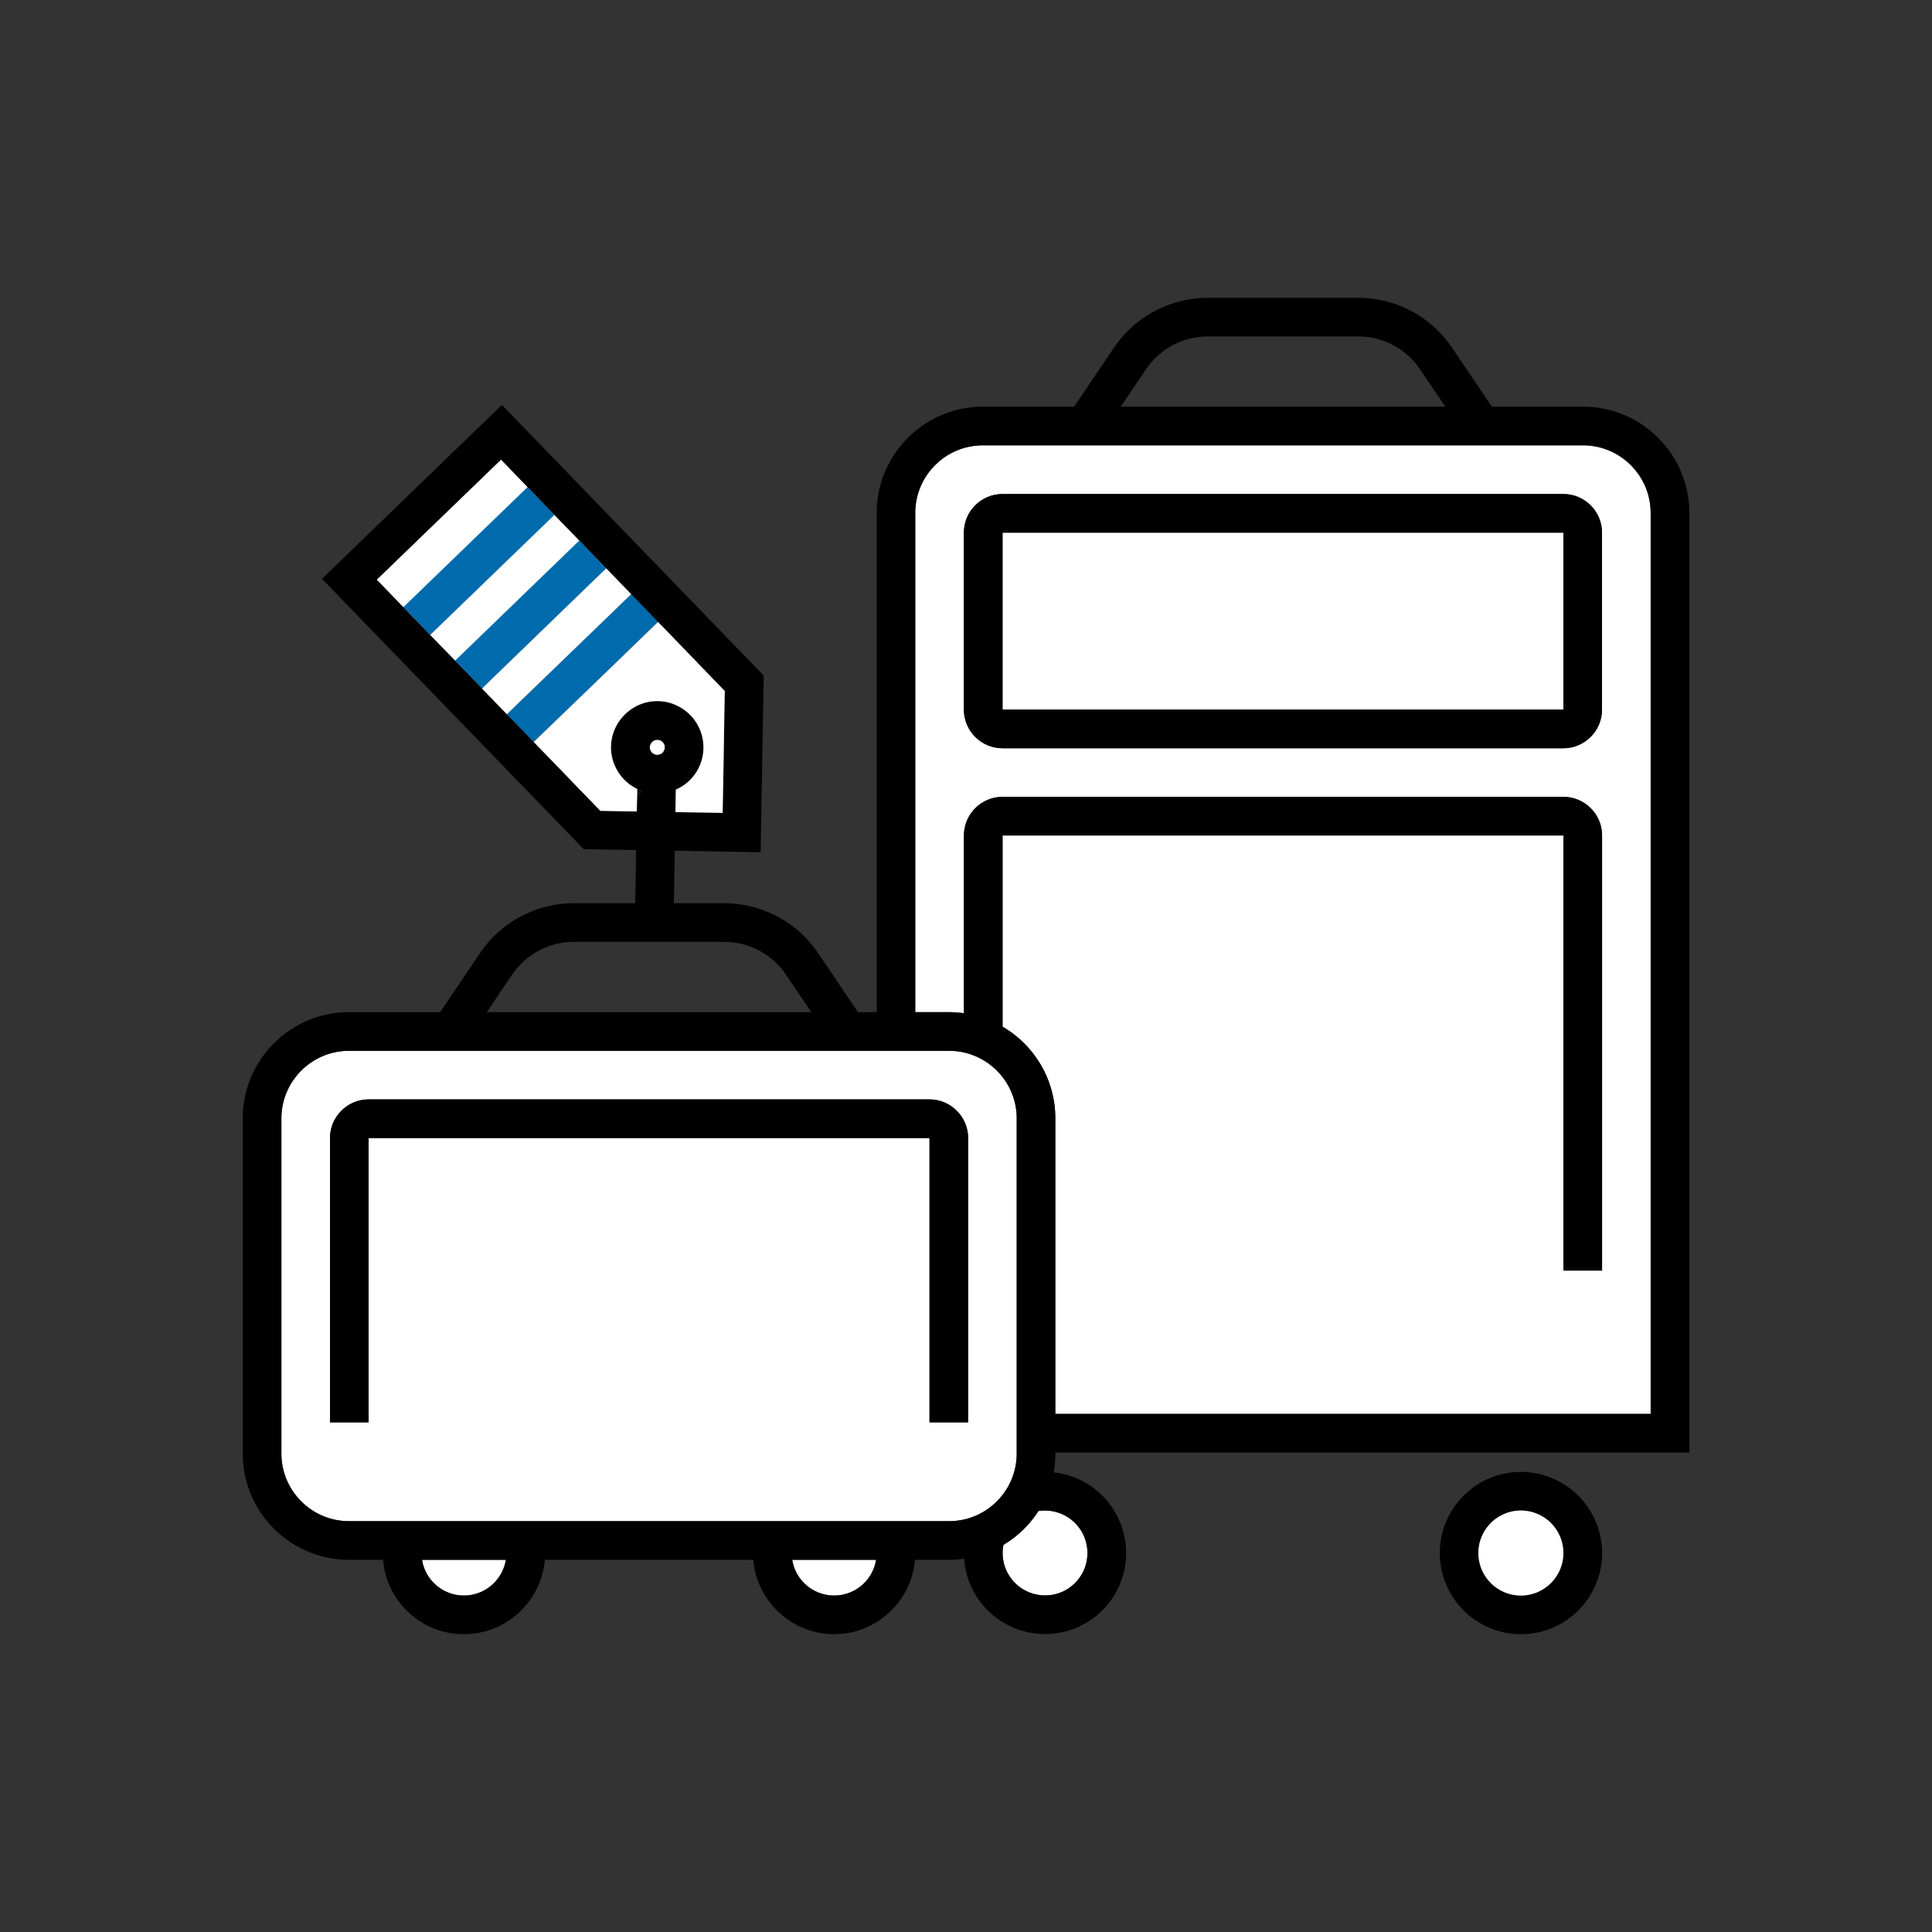 <svg xmlns="http://www.w3.org/2000/svg" fill="none" viewBox="0 0 200 200"><rect x="0" y="0" width="200" height="200" fill="#333333" stroke="none"/><g clip-path="url(#clip0_2_767)"><path fill="#000" d="M157.45 152.37c-4.64 0-8.4 3.77-8.4 8.4 0 4.63 3.76 8.4 8.4 8.4 4.64 0 8.4-3.77 8.4-8.4 0-4.63-3.77-8.4-8.4-8.4zm0 12.8a4.4 4.4 0 1 1 4.4-4.4c0 2.43-1.98 4.4-4.4 4.4z"/><path fill="#fff" d="M161.84 160.77c0 2.43-1.98 4.4-4.4 4.4-2.42 0-4.4-1.97-4.4-4.4a4.4 4.4 0 0 1 8.8 0zM52.37 161.47c-.34 2.09-2.16 3.7-4.34 3.7h-.01c-1.17 0-2.27-.46-3.1-1.29-.67-.66-1.09-1.5-1.23-2.41h8.68zM90.69 161.47c-.33 2.1-2.15 3.7-4.34 3.7s-4.01-1.6-4.34-3.7h8.68zM98.25 108.78H36.13c-3.86 0-7 3.14-7 7v34.69c0 3.86 3.14 7 7 7h62.12c3.86 0 7-3.14 7-7v-34.69c0-3.86-3.14-7-7-7zm1.97 38.46h-4v-29.43H38.16v29.43h-4v-29.43c0-2.2 1.8-4 4-4h58.06c2.2 0 4 1.8 4 4v29.43zM112.31 162.27c-.4 1.1-1.21 1.98-2.27 2.48a4.4 4.4 0 0 1-3.36.14c-1.1-.4-1.98-1.21-2.48-2.27-.39-.86-.51-1.8-.32-2.7 1.46-.87 2.7-2.07 3.62-3.5a4.42 4.42 0 0 1 2.19.22c2.27.83 3.45 3.35 2.62 5.63zM161.85 55.14h-58.06v18.32h58.06V55.14z"/><path fill="#fff" d="M163.87 46.1h-62.13c-3.86 0-7 3.14-7 7v51.68h3.5c.52 0 1.03.04 1.54.11v-18.4c0-2.2 1.79-4 4-4h58.06c2.2 0 4 1.8 4 4v45.04h-4V86.49h-58.06v19.79c3.27 1.91 5.46 5.45 5.46 9.5v30.59h61.63V53.1c0-3.86-3.14-7-7-7zm1.97 27.36c0 2.2-1.8 4-4 4h-58.06c-2.21 0-4-1.8-4-4V55.14c0-2.21 1.79-4 4-4h58.06c2.2 0 4 1.79 4 4v18.32z"/><path fill="#000" d="M102.15 158.57h.03s.01 0 .01-.02c-.01.01-.03.01-.04.02z"/><path fill="#fff" d="M65.96 81.67v.69l.49-.48c-.17-.06-.33-.13-.49-.21zm-5.98-25.71L57.4 53.3l-2.78-2.88-2.75-2.85-12.88 12.44 2.76 2.85 2.78 2.88 2.58 2.66 2.79 2.88 12.86-12.44-2.78-2.88z"/><path fill="#006BAC" d="M69.93 84.07l-.01.01v-.01h.01zM54.622 50.417l-12.87 12.44 2.78 2.877 12.87-12.441-2.78-2.876zM59.97 55.956L47.103 68.402l2.788 2.882 12.865-12.446-2.788-2.882z"/><path fill="#000" d="M66.45 81.88l-.5.48v-.69c.17.08.33.15.5.21z"/><path fill="#fff" d="M68.82 77.38c0 .43-.35.77-.78.77a.787.787 0 0 1-.78-.79c.01-.43.36-.78.79-.78h.01c.43 0 .78.37.77.8h-.01z"/><path fill="#000" d="M109.25 150.37h65.63V53.1c0-6.06-4.93-11-11-11h-9.44l-4.12-6.1a11.706 11.706 0 0 0-9.73-5.17h-15.54c-3.91 0-7.55 1.93-9.74 5.17l-4.12 6.1h-9.44c-6.06 0-11 4.94-11 11v51.68h-1.93l-4.12-6.1a11.747 11.747 0 0 0-9.74-5.18h-5.2l.09-5.43 8.89.15.32-18.28-27.1-28.03-18.63 18.01 27.1 27.99 5.42.09-.09 5.5h-6.34c-3.91 0-7.55 1.94-9.74 5.18l-4.12 6.1h-9.43c-6.07 0-11 4.93-11 11v34.69c0 6.07 4.93 11 11 11h3.53a8.301 8.301 0 0 0 2.43 5.24 8.303 8.303 0 0 0 5.93 2.46h.01c4.39 0 8.01-3.4 8.37-7.7h21.58c.36 4.3 3.98 7.7 8.37 7.7 4.39 0 8.01-3.4 8.37-7.7h3.53c.53 0 1.05-.04 1.56-.11a8.36 8.36 0 0 0 5.5 7.29c.94.34 1.91.51 2.88.51 1.21 0 2.41-.26 3.54-.79a8.311 8.311 0 0 0 4.34-4.73c1.58-4.35-.66-9.17-5.01-10.76-.64-.24-1.31-.39-1.99-.46.12-.63.18-1.29.18-1.95v-.1zm9.38-112.13a7.768 7.768 0 0 1 2.78-2.51c1.1-.58 2.35-.9 3.64-.9h15.54a7.72 7.72 0 0 1 6.42 3.41l2.61 3.86h-33.6l2.61-3.86zM64.28 83.98l-2.13-.04-1.53-1.58-2.78-2.88-2.59-2.67-2.78-2.87-2.57-2.66-2.79-2.88-2.58-2.66-2.78-2.88-2.76-2.85 12.88-12.44 2.75 2.85 2.78 2.88 2.58 2.66 2.78 2.88 2.58 2.67 2.78 2.87 2.58 2.67 2.77 2.87 1.56 1.61-.04 2.09-.09 5.65-.09 4.88-4.88-.08h-.01l.04-2.33a4.75 4.75 0 0 0 2.86-4.29v-.09a4.77 4.77 0 0 0-2.63-4.26c-.62-.32-1.33-.51-2.07-.52-2.61-.05-4.82 2.07-4.87 4.71-.01.73.14 1.44.45 2.08.22.48.52.93.9 1.32.4.41.86.74 1.36.98.16.08.32.15.49.21l-.5.48-.03 1.64-1.64-.02zm4.54-6.6c0 .43-.35.77-.78.77a.787.787 0 0 1-.78-.79c.01-.43.36-.78.79-.78h.01c.43 0 .78.37.77.8h-.01zM53 100.92a7.729 7.729 0 0 1 6.42-3.42h15.54c2.58 0 4.98 1.28 6.42 3.42l2.61 3.86h-33.6l2.61-3.86zm-4.97 64.25h-.01c-1.17 0-2.27-.46-3.1-1.29-.67-.66-1.09-1.5-1.23-2.41h8.68c-.34 2.09-2.16 3.7-4.34 3.7zm38.32 0c-2.18 0-4.01-1.6-4.34-3.7h8.68c-.33 2.1-2.15 3.7-4.34 3.7zm15.84-6.59h-.03s.03-.02.04-.03c0 .01-.01.02-.01.03zm-3.94-1.11H36.13c-3.86 0-7-3.14-7-7v-34.69c0-3.86 3.14-7 7-7h62.12c3.86 0 7 3.14 7 7v34.69c0 3.86-3.14 7-7 7zm11.44-.83a4.398 4.398 0 0 1 .35 8.11 4.4 4.4 0 0 1-3.36.14c-1.1-.4-1.98-1.21-2.48-2.27-.39-.86-.51-1.8-.32-2.7 1.46-.87 2.7-2.07 3.62-3.5a4.42 4.42 0 0 1 2.19.22zm-5.9-50.36V86.49h58.06v45.04h4V86.49c0-2.2-1.8-4-4-4h-58.06c-2.21 0-4 1.8-4 4v18.4c-.51-.07-1.02-.11-1.54-.11h-3.5V53.1c0-3.86 3.14-7 7-7h62.13c3.86 0 7 3.14 7 7v93.27h-61.63v-30.59c0-4.05-2.19-7.59-5.46-9.5z"/><path fill="#006BAC" d="M68.11 64.38l-5.61 5.44-2.19 2.11-5.06 4.88-2.78-2.87 12.87-12.43 2.77 2.87z"/><path fill="#fff" d="M65.34 61.51L52.47 73.94l-2.57-2.66 12.86-12.44 2.58 2.67zM75.03 71.53l-.04 2.09-.09 5.65-.09 4.88-4.88-.08h-.01l.04-2.33a4.75 4.75 0 0 0 2.86-4.29v-.09a4.77 4.77 0 0 0-2.63-4.26c-.62-.32-1.33-.51-2.07-.52-2.61-.05-4.82 2.07-4.87 4.71-.01.73.14 1.44.45 2.08.22.48.52.93.9 1.32.4.41.86.74 1.36.98v.69L65.92 84l-1.64-.02-2.13-.04-1.53-1.58-2.78-2.88-2.59-2.67 5.06-4.88 2.19-2.11 5.62-5.44 2.58 2.67 2.77 2.87 1.56 1.61z"/><path fill="#000" d="M161.84 51.14h-58.06c-2.21 0-4 1.79-4 4v18.32c0 2.2 1.79 4 4 4h58.06c2.2 0 4-1.8 4-4V55.14c0-2.21-1.8-4-4-4zm0 22.32h-58.06V55.14h58.06v18.32zM100.22 117.81v29.43h-4v-29.43H38.16v29.43h-4v-29.43c0-2.2 1.8-4 4-4h58.06c2.2 0 4 1.8 4 4z"/></g><defs><clipPath id="clip0_2_767"><path fill="#fff" d="M0 0h200v200H0z"/></clipPath></defs></svg>